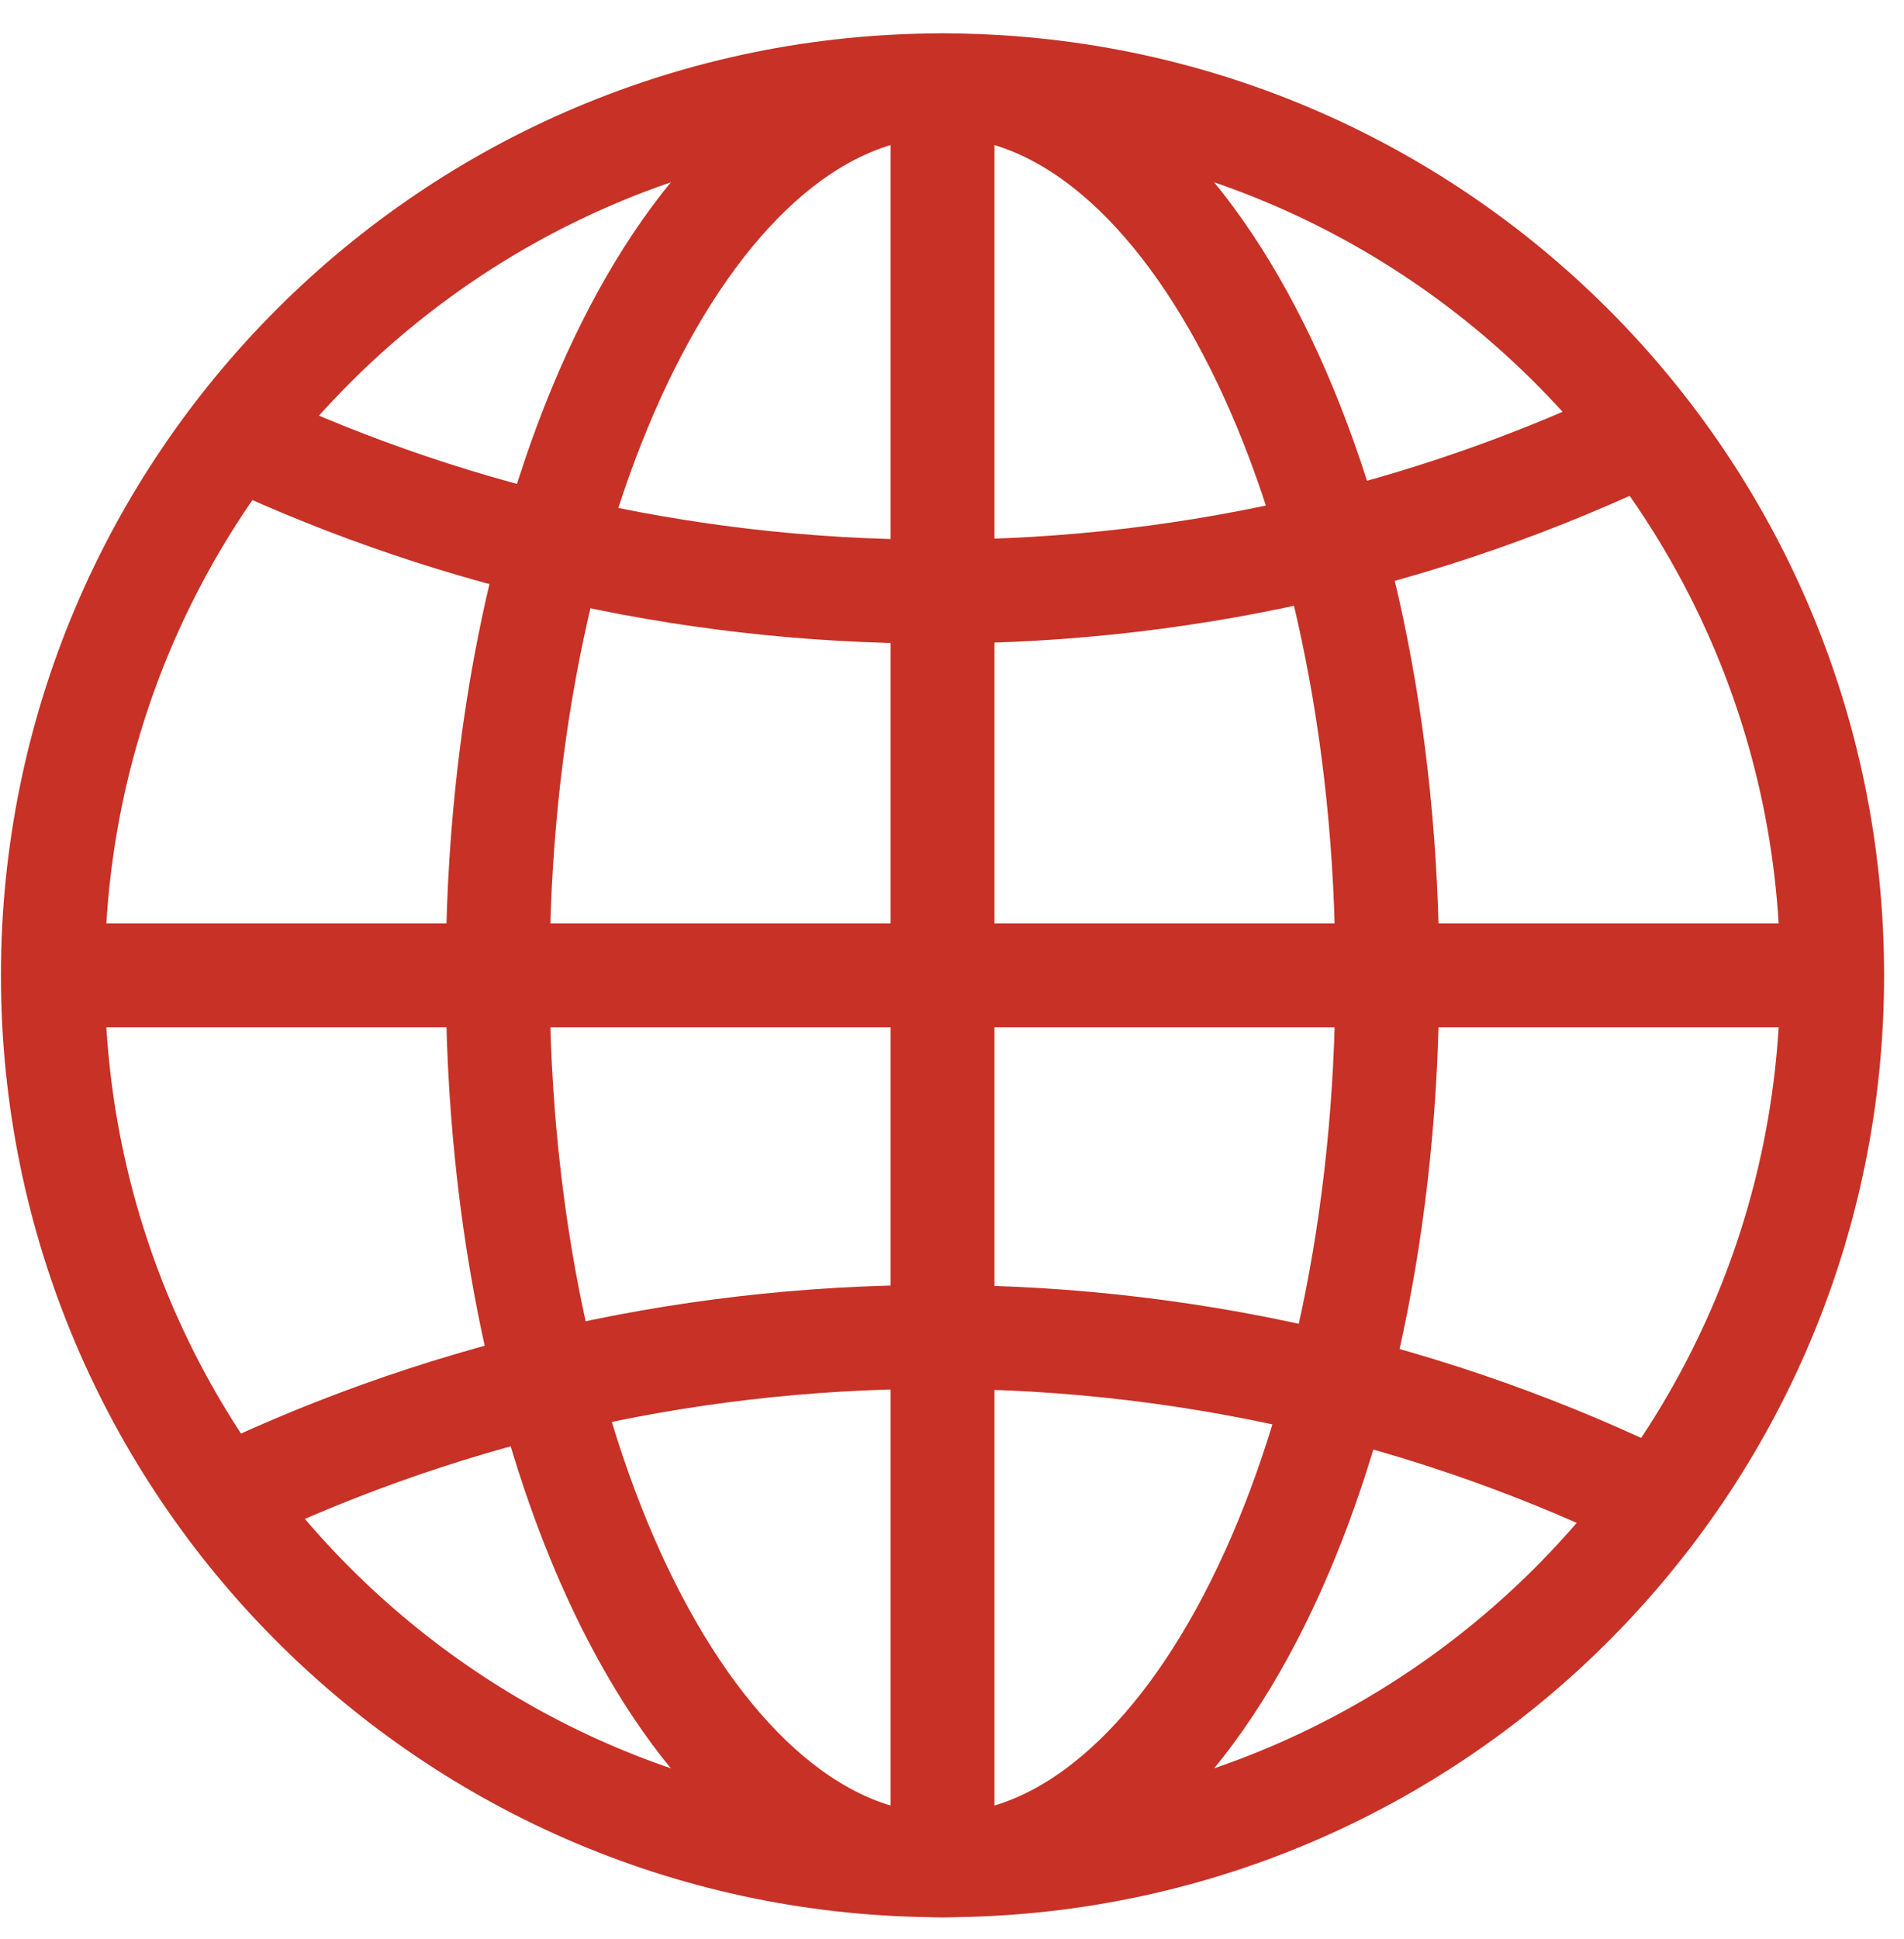 <?xml version="1.0" encoding="UTF-8"?> <svg xmlns="http://www.w3.org/2000/svg" xmlns:xlink="http://www.w3.org/1999/xlink" width="55px" height="56px" viewBox="0 0 55 56" version="1.1"><!-- Generator: Sketch 61.1 (89650) - https://sketch.com --><title>International-Domestic-Global-Response-Icon</title><desc>Created with Sketch.</desc><g id="Icons" stroke="none" stroke-width="1" fill="none" fill-rule="evenodd"><g id="International-Domestic-Global-Response-Icon" transform="translate(1.185, 0.985)" stroke="#C73126" stroke-width="3"><path d="M51.74,27.178 C51.74,41.372 40.233,52.877 26.04,52.877 C11.848,52.877 0.342,41.372 0.342,27.178 C0.342,12.985 11.848,1.479 26.04,1.479 C40.233,1.479 51.74,12.985 51.74,27.178 Z" id="Stroke-1"></path><path d="M47.094,11.103 C40.704,14.3 33.492,16.099 25.86,16.099 C18.459,16.099 11.453,14.407 5.208,11.389 C11.453,14.407 18.459,16.099 25.86,16.099 C33.492,16.099 40.704,14.3 47.094,11.103 Z" id="Stroke-3"></path><path d="M4.917,42.471 C11.235,39.364 18.344,37.619 25.86,37.619 C33.63,37.619 40.964,39.484 47.441,42.791 C40.964,39.484 33.63,37.619 25.86,37.619 C18.344,37.619 11.235,39.364 4.917,42.471 Z" id="Stroke-5"></path><path d="M38.89,27.178 C38.89,41.372 33.137,52.877 26.041,52.877 C18.944,52.877 13.191,41.372 13.191,27.178 C13.191,12.985 18.944,1.479 26.041,1.479 C33.137,1.479 38.89,12.985 38.89,27.178 Z" id="Stroke-7"></path><path d="M0.342,27.178 L51.656,27.178 L0.342,27.178 Z" id="Stroke-9"></path><path d="M26.041,53.673 L26.041,0.683 L26.041,53.673 Z" id="Stroke-11"></path></g></g></svg> 